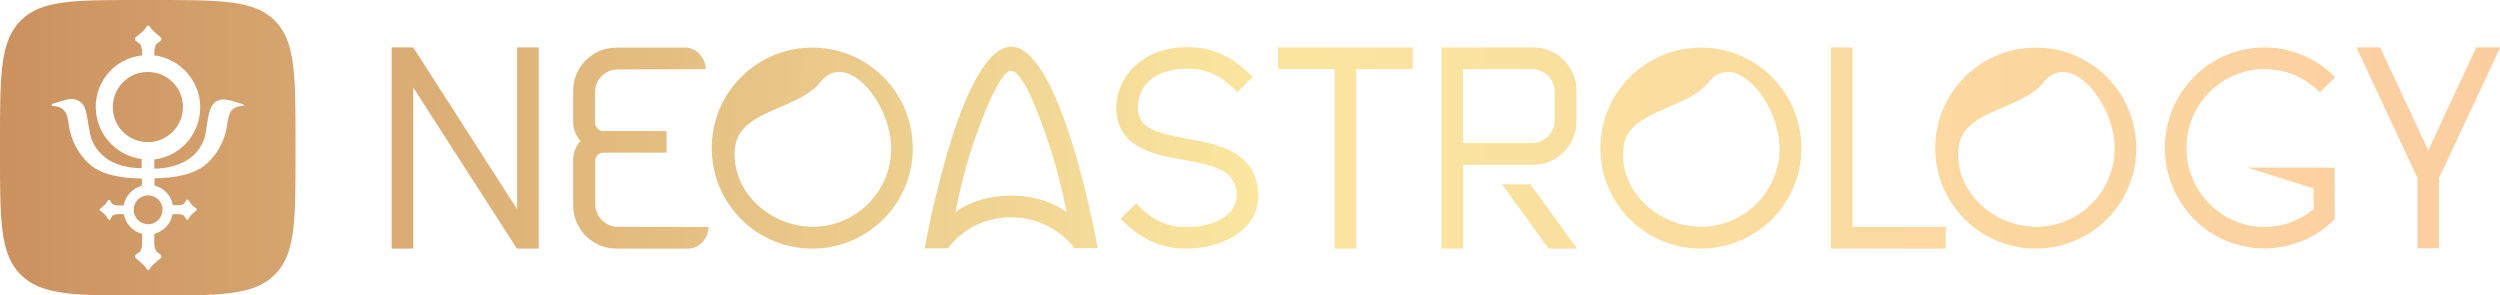 <?xml version="1.0" encoding="UTF-8"?> <svg xmlns="http://www.w3.org/2000/svg" xmlns:xlink="http://www.w3.org/1999/xlink" version="1.1" id="_x31__00000124847132982354867800000013544307023875394710_" x="0px" y="0px" viewBox="0 0 1066 126" style="enable-background:new 0 0 1066 126;" xml:space="preserve"> <style type="text/css"> .st0{fill-rule:evenodd;clip-rule:evenodd;fill:url(#_x31__00000018238396615708200680000005654356006538272901_);} </style> <linearGradient id="_x31__00000079467329735823236140000013043428307408215170_" gradientUnits="userSpaceOnUse" x1="-1.000000e-02" y1="62.991" x2="1065.99" y2="62.991"> <stop offset="0" style="stop-color:#CB915F"></stop> <stop offset="0.5" style="stop-color:#FAE69F"></stop> <stop offset="1" style="stop-color:#FBCEA0"></stop> </linearGradient> <path id="_x31_" style="fill-rule:evenodd;clip-rule:evenodd;fill:url(#_x31__00000079467329735823236140000013043428307408215170_);" d=" M1040,75.9v30h-9.2v-30l-26-55.7h10.1l20.5,43.9l20.5-43.9h10.2L1040,75.9z M942.2,39.2C929.1,52.3,929,73.6,942,86.8 c11.8,12.2,30.9,13.3,44.2,2.7c0.1-0.1,0.4-0.3,0.4-0.3l-0.2-8.9l-28-8.8h37.1l0,22l-0.1,0.1c-16.6,16.5-43.4,16.4-59.8-0.1 c-0.1-0.1-0.1-0.1-0.2-0.2c-16.5-16.9-16.4-43.9,0.2-60.6c16.5-16.6,43.3-16.6,59.8-0.1c0.1,0.1,0.2,0.2,0.3,0.3l-6.5,6.5 c-12.7-13-33.5-13.3-46.6-0.6C942.5,38.9,942.3,39,942.2,39.2z M868.4,106c-23.7,0.2-43-18.8-43.2-42.5c-0.2-23.7,18.8-43,42.5-43.2 c23.7-0.2,43,18.8,43.2,42.5c0,0.1,0,0.2,0,0.4C911,86.6,892,105.8,868.4,106L868.4,106z M871.4,35.1c-9.6,12-34.6,11.6-36.3,28 c-1.9,18.5,14.9,33.6,33.3,33.6c18.4-0.1,33.3-15.1,33.3-33.5c0,0,0-0.1,0-0.1C901.7,44.4,882.9,20.7,871.4,35.1L871.4,35.1z M829.6,106h-48.9V20.2h9.2v76.6h39.8L829.6,106L829.6,106z M725.6,106c-23.7,0.2-43-18.8-43.2-42.5c-0.2-23.7,18.8-43,42.5-43.2 c23.7-0.2,43,18.8,43.2,42.5c0,0.1,0,0.2,0,0.4C768.2,86.6,749.1,105.8,725.6,106L725.6,106z M728.5,35.1c-9.6,12-34.6,11.6-36.3,28 c-1.9,18.5,14.9,33.6,33.3,33.6c18.4-0.1,33.3-15.1,33.3-33.5c0,0,0-0.1,0-0.1C758.8,44.4,740,20.7,728.5,35.1L728.5,35.1z M640.5,78.6l12.1,0l19.9,27.4h-12.2L640.5,78.6z M653.8,70.3l-29.9,0V106h-9.2V20.2l39.1,0c10.1,0,18.4,8.2,18.4,18.4c0,0,0,0,0,0 v13.4C672.1,62,663.9,70.3,653.8,70.3L653.8,70.3z M662.9,39.1c0-5.3-4.3-9.7-9.7-9.7c0,0,0,0,0,0h-29.4V61h29.4 c5.3,0,9.7-4.3,9.7-9.7c0,0,0,0,0,0V39.1L662.9,39.1z M578.3,106h-9.2V29.4h-24.2v-9.2h57.5v9.2h-24.1L578.3,106L578.3,106z M507,59.3c11.9,2.1,29.5,5.4,29.5,24.2c0,15.3-16.1,22.5-30.8,22.5c-11.4,0-19.8-4.6-27.9-12.7l6.6-6.5c6.4,6.5,12.2,10,21.3,10 c8.5,0,14.7-2.3,18.2-5.8c2.1-1.9,3.4-4.6,3.4-7.5c0.2-3-0.9-6-2.9-8.3c-3.4-3.7-9.8-5.3-18.9-6.9C494,66.3,476,63.8,476,45.9 c0-12.8,10.8-25.8,30.3-25.8l0,0c11.4,0,19.9,4.6,27.9,12.7l-6.6,6.5c-6.4-6.5-12.2-10-21.3-10v0v0c-8.6,0-14,2.6-17.2,6.1 c-2.6,2.9-4,6.6-3.9,10.5c-0.1,2.5,0.7,4.9,2.4,6.7C490.8,56.1,497.2,57.5,507,59.3z M431.1,92.7c-10.6-0.2-20.6,4.8-26.9,13.2h-9.9 c2.5-13.6,5.7-27,9.5-40.3c5.6-19.1,13.5-39,22.7-44.3c1.4-0.9,3-1.3,4.7-1.4c11,0,20.6,23,27.2,45.1c3.9,13.4,7.1,27.1,9.7,40.8 h-10C451.7,97.5,441.7,92.6,431.1,92.7z M449,66.8C449.6,68.7,449.5,68.5,449,66.8z M448.9,66.5c-1.1-3.6-4.1-12.8-7.5-21.1 c-3.5-8.5-7.3-15.2-10.3-15.2c-5.5,0-15.3,28-17.6,35.6c-4,13.4-6.1,24.7-6.1,24.7s8.3-7.1,23.7-7.1s23.7,7.1,23.7,7.1 S452.8,79.6,448.9,66.5L448.9,66.5z M346.7,106c-23.7,0.2-43-18.8-43.2-42.5c-0.2-23.7,18.8-43,42.5-43.2 c23.7-0.2,43,18.8,43.2,42.5c0,0.1,0,0.2,0,0.4C389.3,86.6,370.3,105.8,346.7,106z M349.7,35.1c-9.6,12-34.6,11.6-36.3,28 c-1.9,18.5,14.9,33.6,33.3,33.6c18.4-0.1,33.3-15.1,33.3-33.5c0,0,0-0.1,0-0.1C380,44.4,361.2,20.7,349.7,35.1L349.7,35.1z M263.4,96.7l38.7,0.1c0,4.7-3.8,9.2-8.6,9.2h-30.7c-10.1,0-18.4-8.2-18.4-18.4c0,0,0,0,0,0V68.3c0-2.9,1-5.7,2.9-8l0.4,0v0 c-2-2.2-3.2-5-3.3-8V38.7c0-10.1,8.2-18.4,18.4-18.4c0,0,0,0,0,0h29.5c4.7,0,8.6,4.5,8.6,9.2l-37.5,0.1c-5.3,0-9.7,4.3-9.7,9.7v0 v12.9c0,2,1.6,3.7,3.7,3.7h26.8v9.2h-26.9c-2,0-3.6,1.6-3.5,3.6V87C253.8,92.3,258.1,96.7,263.4,96.7 C263.4,96.7,263.4,96.7,263.4,96.7z M220.4,106l-44.2-68.7V106H167V20.2l9.2,0l44.3,69V20.2h9.2V106l0,0L220.4,106z M65.7,126h-5.2 c-28.5,0-42.7,0-51.6-8.8S0,94.1,0,65.7v-5.3C0,31.9,0,17.7,8.8,8.8S31.9,0,60.4,0h5.2c28.5,0,42.8,0,51.6,8.8s8.8,23.1,8.8,51.5 v5.3c0,28.4,0.1,42.6-8.8,51.5S94.1,126,65.7,126L65.7,126z M103.8,44.6c0-0.1-0.1-0.1-0.2-0.1c-0.2-0.1-0.3-0.2-0.5-0.2 c-4.9-1.5-6-1.9-7.9-1.9c-2.2,0-4.3,1.3-5.2,3.4c-1.3,2.7-1.8,8.2-2.4,11.4c-0.8,4-3.1,7.6-6.3,10c-3.8,3.1-10.1,4.7-15.3,4.7h-0.2 l0,0c0-1.4,0-2.7,0-3.9l0,0l0,0c12.3-1.5,20.9-12.7,19.4-25c-1.3-10.1-9.3-18.1-19.4-19.4l0,0l0,0c0-0.2,0-0.4,0-0.4 c-0.1-1.4,0.1-2.7,0.6-4c0.1-0.2,0.3-0.5,0.5-0.6c0.5-0.4,1-0.8,1.5-1.1c0.1-0.1,0.3-0.2,0.3-0.4c0.1-0.2,0.1-0.3,0.1-0.5 c0-0.2,0-0.4-0.1-0.5c-0.1-0.1-0.2-0.2-0.3-0.3c-1-0.8-2-1.6-2.9-2.5c-0.7-0.7-1.3-1.4-1.8-2.2c-0.1-0.1-0.3-0.2-0.5-0.2h0 c-0.2,0-0.4,0.1-0.5,0.2c-0.5,0.8-1.1,1.6-1.8,2.2c-0.9,0.9-1.9,1.7-2.9,2.5c-0.1,0.1-0.2,0.2-0.3,0.3c-0.1,0.2-0.1,0.4-0.1,0.5 c0,0.2,0,0.3,0.1,0.5c0.1,0.2,0.2,0.3,0.3,0.4c0.5,0.3,1.1,0.7,1.5,1.1c0.2,0.2,0.3,0.4,0.5,0.6c0.5,1.3,0.7,2.6,0.6,4 c0,0,0,0.1,0,0.4v0h0C48.1,25,39.4,36.2,41,48.4c1.3,10.1,9.3,18.1,19.4,19.4l0,0l0,0l0,0c0,1.2,0,2.5,0,3.9v0H60 c-5.2,0-11.5-1.5-15.3-4.7c-3.2-2.5-5.5-6-6.3-10c-0.7-3.1-1.2-8.7-2.4-11.4c-1-2-3-3.3-5.2-3.4c-1.9,0-3,0.4-7.9,1.9 c-0.2,0.1-0.4,0.1-0.5,0.2c-0.1,0-0.1,0.1-0.2,0.1C22,44.7,22,44.8,22.1,45c0.1,0.1,0.1,0.2,0.3,0.2c0.8,0,1.5,0.1,2.2,0.3 c4.3,1.2,4.2,5.2,4.7,7.5c0.8,6.3,3.7,12.1,8.3,16.5c3.5,3.5,9,5.2,14.3,6c2.8,0.4,5.7,0.6,8.6,0.6l0,0v0c0,1.2,0,2.2,0,3.1v0l0,0 c-4,1.1-7,4.3-7.8,8.4h0l-2.1,0c-0.9,0-1.7-0.1-2.5-0.5c-0.2-0.1-0.3-0.2-0.4-0.4c-0.3-0.4-0.5-0.8-0.7-1.2 c-0.1-0.2-0.3-0.3-0.5-0.3c-0.2,0-0.4,0.1-0.5,0.3c-0.4,0.7-0.9,1.3-1.4,1.9c-0.6,0.6-1.3,1.2-2,1.7c0,0-0.1,0.1-0.1,0.2 c0,0.1,0,0.1,0,0.2l0,0c0,0,0,0,0,0s0,0,0,0c0,0.1,0.1,0.2,0.2,0.3c0.7,0.5,1.4,1.1,2,1.7c0.5,0.6,1,1.2,1.4,1.9 c0.1,0.2,0.3,0.3,0.5,0.3c0.2,0,0.4-0.1,0.5-0.3c0.2-0.4,0.5-0.8,0.7-1.2c0.1-0.1,0.3-0.3,0.4-0.4c0.8-0.4,1.7-0.5,2.5-0.5l2.1,0h0 l0,0c0.7,4.1,3.8,7.4,7.8,8.4l0,0c0,1.1,0,3.1,0,3.1c0.1,1.4-0.1,2.7-0.6,4c-0.1,0.2-0.3,0.5-0.5,0.6c-0.5,0.4-1,0.8-1.5,1.1 c-0.1,0.1-0.3,0.2-0.3,0.4c-0.1,0.2-0.1,0.3-0.1,0.5c0,0.2,0,0.4,0.1,0.5c0.1,0.1,0.2,0.2,0.3,0.3c1,0.8,2,1.6,2.9,2.5 c0.7,0.7,1.3,1.4,1.8,2.2c0.1,0.1,0.3,0.2,0.5,0.2h0c0.2,0,0.4-0.1,0.5-0.2c0.5-0.8,1.1-1.6,1.8-2.2c0.9-0.9,1.9-1.7,2.9-2.5 c0.1-0.1,0.2-0.2,0.3-0.3c0.1-0.2,0.1-0.4,0.1-0.5c0-0.2,0-0.3-0.1-0.5c-0.1-0.2-0.2-0.3-0.3-0.4c-0.5-0.3-1.1-0.7-1.5-1.1 c-0.2-0.2-0.3-0.4-0.5-0.6c-0.5-1.3-0.7-2.6-0.6-4c0,0,0-2.1,0-3.1l0,0c4-1.1,7.1-4.3,7.8-8.4h0l2.1,0c0.9,0,1.7,0.1,2.5,0.5 c0.2,0.1,0.3,0.2,0.4,0.4c0.3,0.4,0.5,0.8,0.7,1.2c0.1,0.2,0.3,0.3,0.5,0.3c0.2,0,0.4-0.1,0.5-0.3c0.4-0.7,0.9-1.3,1.4-1.9 c0.6-0.6,1.3-1.2,2-1.7c0.1-0.1,0.1-0.2,0.2-0.3l0,0c0,0,0,0,0-0.1l0,0c0-0.1,0-0.1,0-0.2c0-0.1-0.1-0.1-0.1-0.2 c-0.7-0.5-1.3-1.1-2-1.7c-0.5-0.6-1-1.2-1.4-1.9c-0.1-0.2-0.3-0.3-0.5-0.3c-0.2,0-0.4,0.1-0.5,0.3c-0.2,0.4-0.5,0.8-0.7,1.2 c-0.1,0.1-0.3,0.3-0.4,0.4c-0.8,0.4-1.7,0.5-2.5,0.5l-2.1,0l0,0c-0.7-4.1-3.8-7.4-7.8-8.4l0,0v0c0-0.9,0-1.9,0-3.1l0,0l0,0 c2.8,0,5.6-0.2,8.4-0.6h0c5.2-0.8,10.7-2.4,14.3-6c4.6-4.4,7.5-10.2,8.3-16.5c0.5-2.3,0.4-6.3,4.7-7.5c0.7-0.1,1.5-0.2,2.2-0.3 c0.1,0,0.2-0.1,0.3-0.2C104,44.8,103.9,44.7,103.8,44.6L103.8,44.6z M63.1,60.6c-8.3,0-15-6.6-15-14.9c0-8.3,6.6-15,14.9-15 c8.3,0,15,6.6,15,14.9c0,0,0,0,0,0.1C78,53.9,71.3,60.6,63.1,60.6C63.1,60.6,63.1,60.6,63.1,60.6z M63.1,83.3c3.4,0,6.2,2.7,6.2,6.1 s-2.7,6.2-6.1,6.2S57,92.9,57,89.5c0,0,0,0,0,0C57,86.1,59.7,83.3,63.1,83.3z"></path> </svg> 